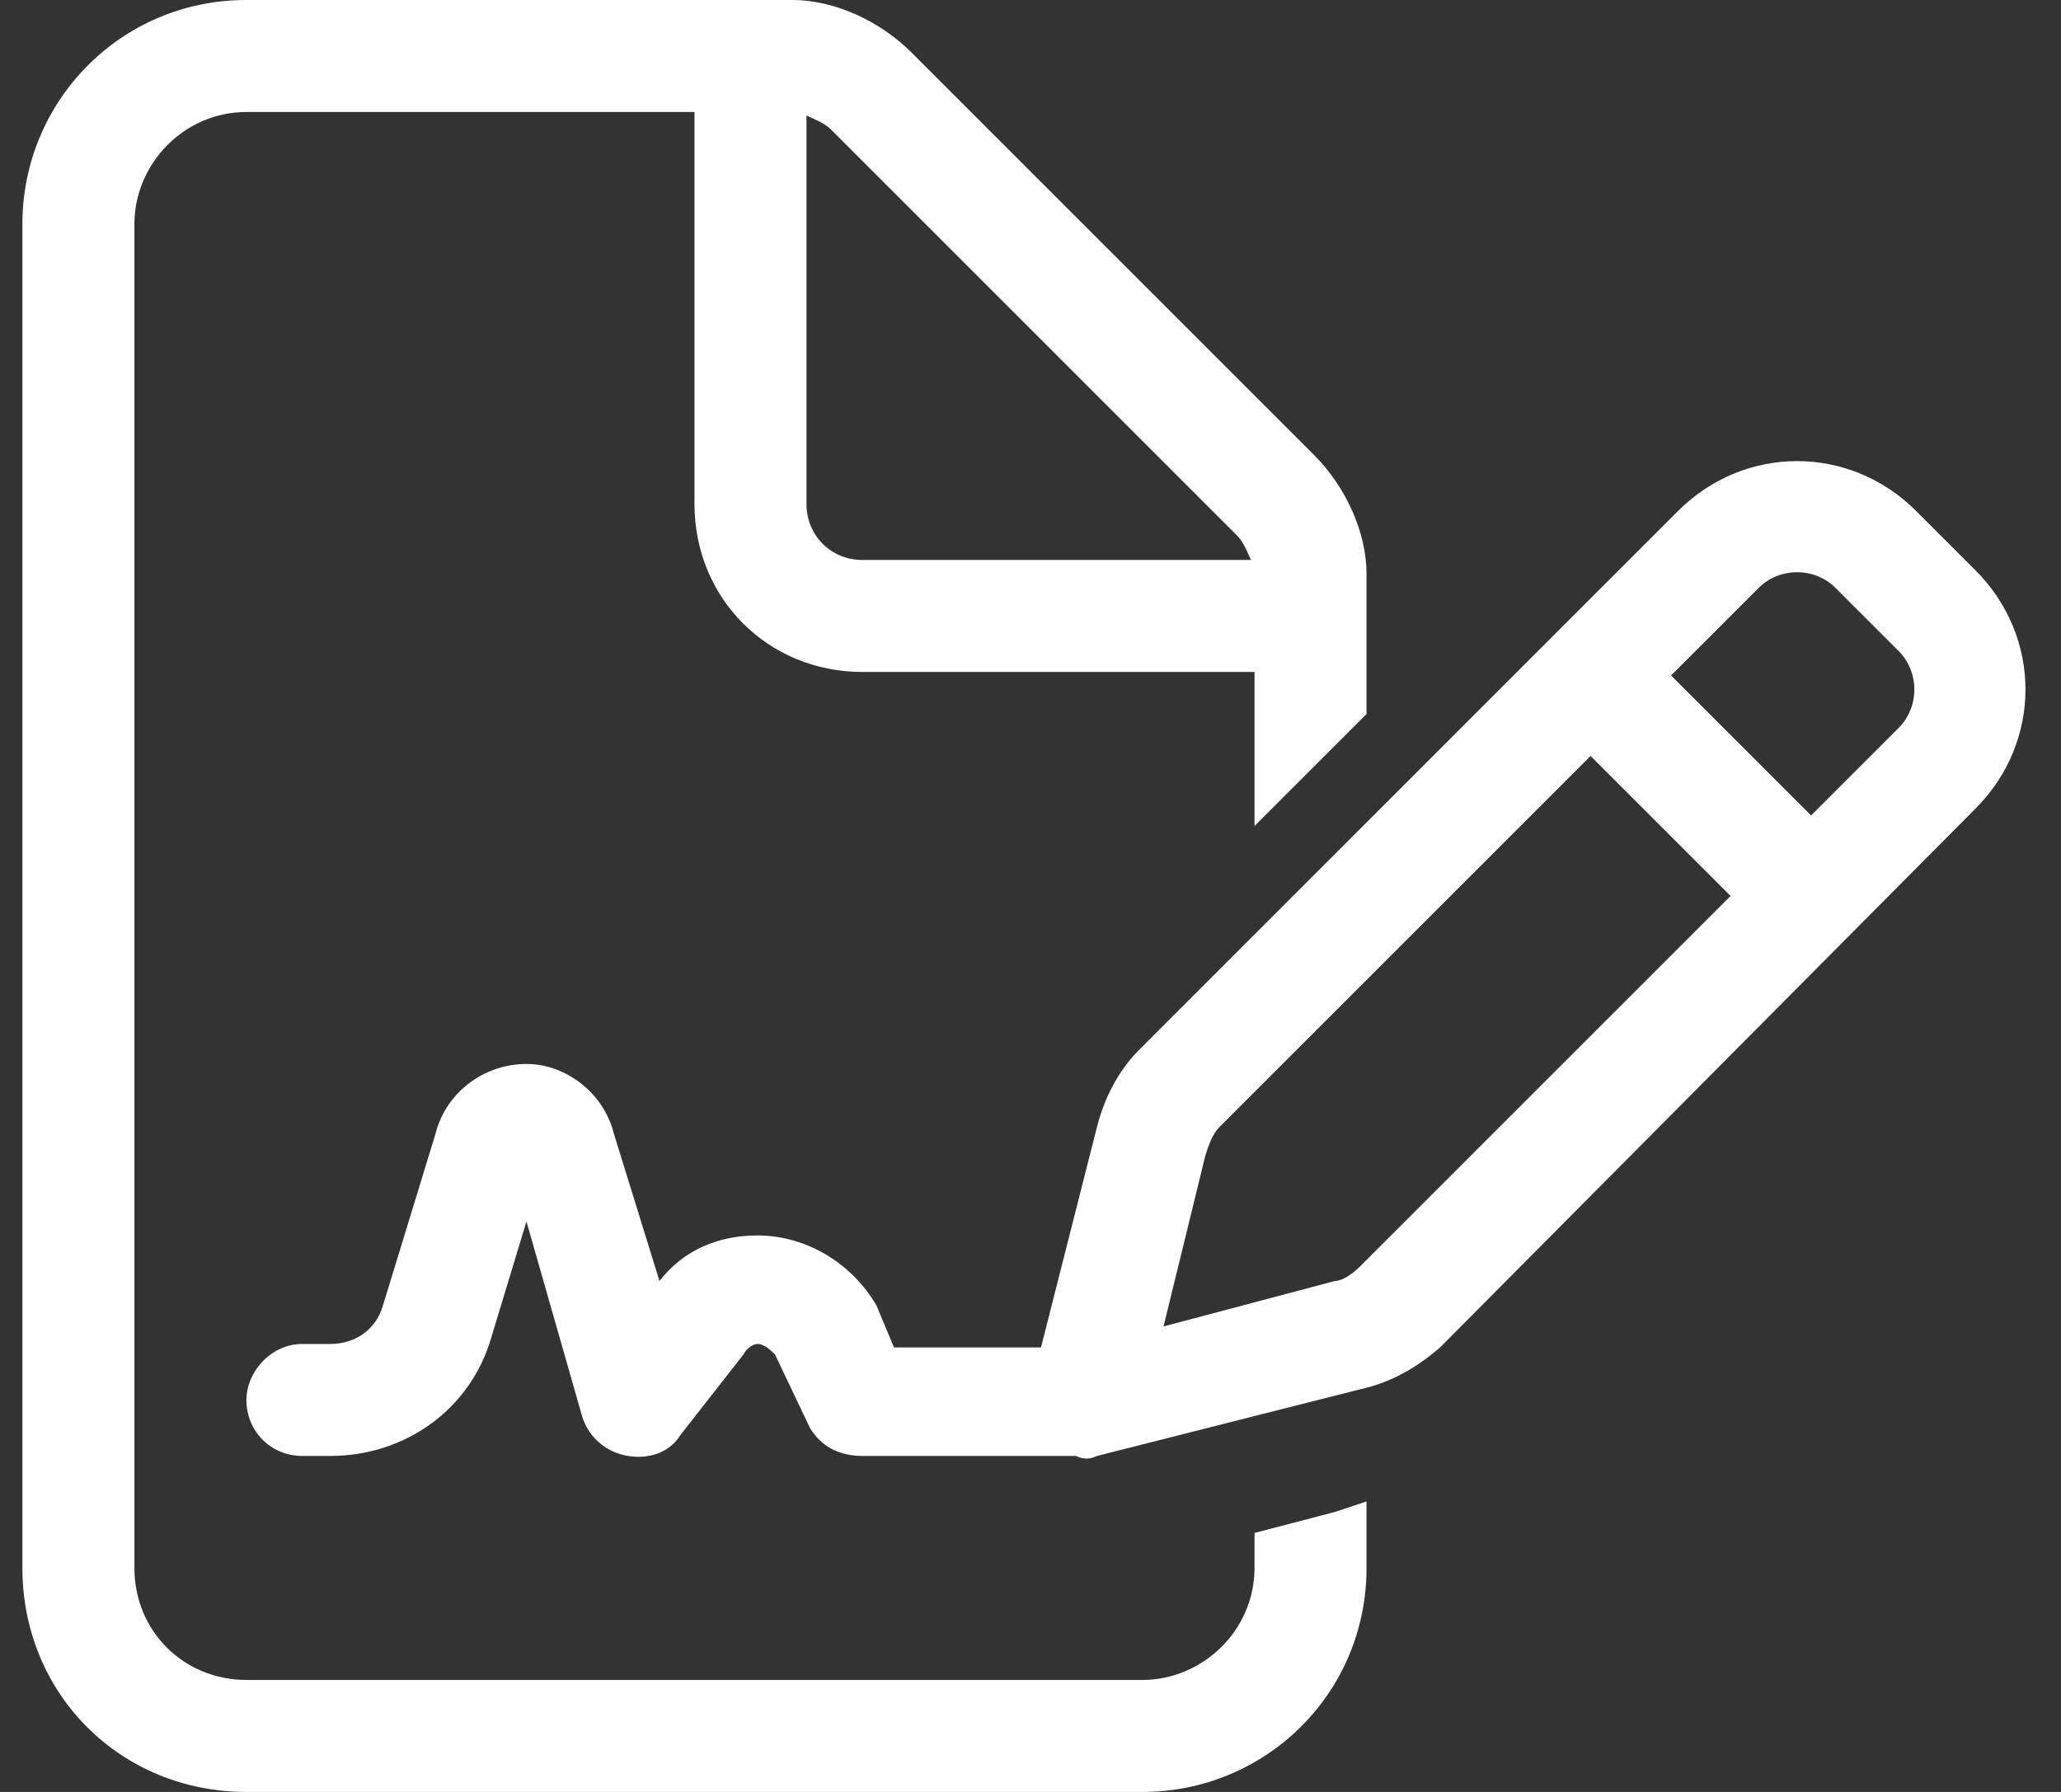 <svg width="46" height="40" viewBox="0 0 46 40" fill="none" xmlns="http://www.w3.org/2000/svg">
<rect x="0" y="0" width="46" height="40" fill="#333333" stroke="none"/>
<path d="M25.5 37.5C26.828 37.5 28 36.406 28 35V34.219L29.797 33.75C30.031 33.672 30.266 33.594 30.5 33.516V35C30.5 37.812 28.234 40 25.5 40H5.5C2.688 40 0.5 37.812 0.5 35V5C0.5 2.266 2.688 0 5.5 0H17.688C18.625 0 19.641 0.469 20.344 1.172L29.328 10.156C30.031 10.859 30.5 11.875 30.5 12.812V15.938L28 18.438V15H19.25C17.141 15 15.5 13.359 15.5 11.25V2.5H5.5C4.094 2.5 3 3.672 3 5V35C3 36.406 4.094 37.5 5.5 37.5H25.5ZM19.25 12.5H27.922C27.844 12.344 27.766 12.109 27.609 11.953L18.547 2.891C18.391 2.734 18.156 2.656 18 2.578V11.25C18 11.953 18.547 12.5 19.25 12.5ZM11.75 27.266L10.969 29.844C10.5 31.484 9.016 32.5 7.375 32.5H6.75C6.047 32.5 5.5 31.953 5.5 31.25C5.5 30.625 6.047 30 6.75 30H7.375C7.922 30 8.391 29.688 8.547 29.141L9.719 25.312C9.953 24.375 10.812 23.75 11.75 23.75C12.609 23.75 13.469 24.375 13.703 25.312L14.719 28.594C15.266 27.891 16.047 27.578 16.906 27.578C18 27.578 19.016 28.203 19.562 29.141L19.953 30.078H23.234L24.484 25.156C24.641 24.531 24.953 23.906 25.422 23.438L37.453 11.406C38.938 9.922 41.281 9.922 42.766 11.406L44.094 12.734C45.578 14.219 45.578 16.562 44.094 18.047L32.141 30.078C31.594 30.547 31.047 30.859 30.344 31.016L24.484 32.5C24.328 32.578 24.172 32.578 24.016 32.5H19.25C18.703 32.5 18.312 32.266 18.078 31.875L17.297 30.234C17.219 30.156 17.062 30 16.906 30C16.828 30 16.672 30.078 16.594 30.234L15.188 32.031C14.953 32.422 14.484 32.578 14.016 32.5C13.547 32.422 13.156 32.109 13 31.641L11.75 27.266ZM40.969 13.125C40.5 12.656 39.719 12.656 39.25 13.125L37.297 15.078L40.422 18.203L42.375 16.25C42.844 15.781 42.844 15 42.375 14.531L40.969 13.125ZM27.219 25.156C27.062 25.312 26.984 25.547 26.906 25.781L25.969 29.609L29.797 28.594C29.953 28.594 30.188 28.438 30.344 28.281L38.625 20L35.5 16.875L27.219 25.156Z" fill="white"/>
</svg>

